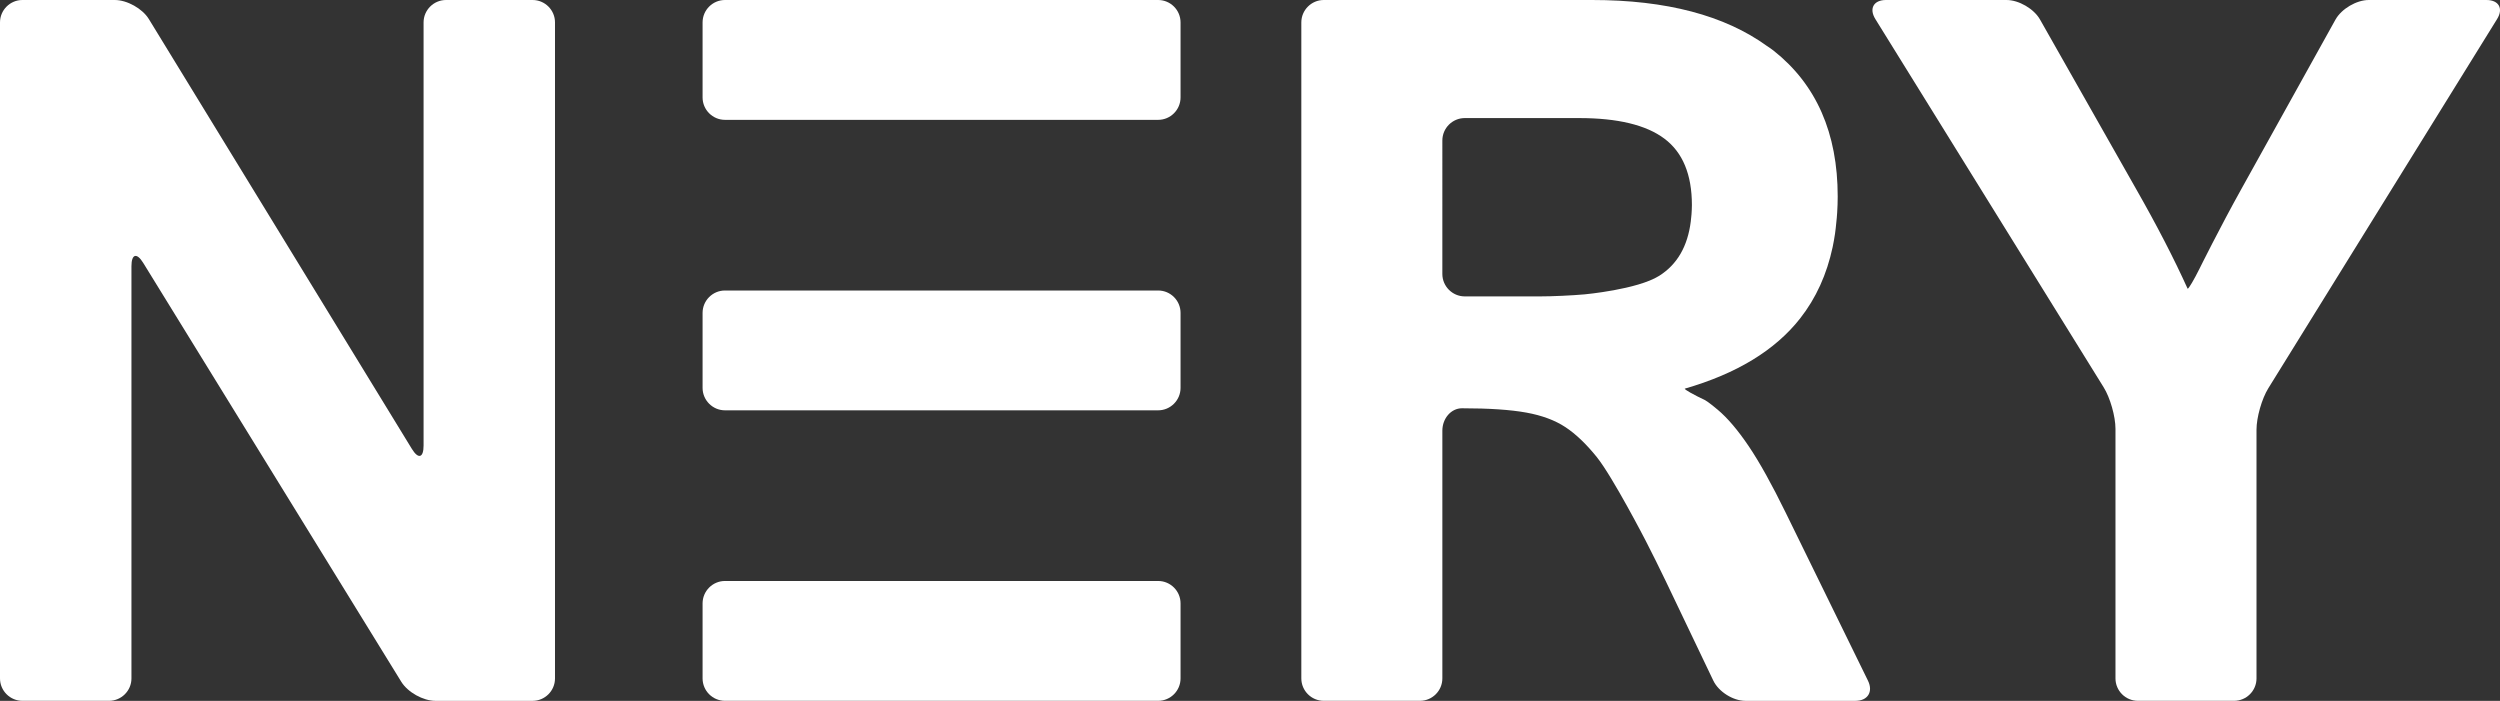 <?xml version="1.0" encoding="UTF-8"?> <!-- Generator: Adobe Illustrator 16.0.0, SVG Export Plug-In . SVG Version: 6.00 Build 0) --> <svg xmlns="http://www.w3.org/2000/svg" xmlns:xlink="http://www.w3.org/1999/xlink" version="1.1" id="Layer_1" x="0px" y="0px" width="100px" height="28.034px" viewBox="0 0 100 28.034" xml:space="preserve"><rect x="0" y="0" width="100" height="28.034" fill="#333333" stroke="none"/> <g> <path fill="#FFFFFF" d="M46.326,23.239H28.999c-0.493,0-0.896,0.403-0.896,0.897v3.001c0,0.493,0.403,0.896,0.896,0.896h17.327 c0.493,0,0.896-0.403,0.896-0.896v-3.001C47.223,23.643,46.819,23.239,46.326,23.239z"></path> <path fill="#FFFFFF" d="M21.305,0H17.84c-0.493,0-0.897,0.403-0.897,0.897v16.927c0,0.493-0.21,0.553-0.468,0.132L5.956,0.766 C5.699,0.344,5.084,0,4.591,0H0.897C0.403,0,0,0.403,0,0.897v26.24c0,0.493,0.403,0.896,0.897,0.896h3.464 c0.493,0,0.897-0.403,0.897-0.896V10.649c0-0.493,0.212-0.553,0.471-0.133l10.322,16.754c0.259,0.42,0.874,0.764,1.367,0.764h3.886 c0.493,0,0.896-0.403,0.896-0.896V0.897C22.201,0.403,21.798,0,21.305,0z"></path> <path fill="#FFFFFF" d="M71.424,20.499c-0.549-1.121-1.039-2.004-1.473-2.648c-0.434-0.643-0.848-1.131-1.243-1.462 c-0.395-0.331-0.507-0.384-0.507-0.384c-0.447-0.21-0.813-0.416-0.813-0.458c2.078-0.599,3.617-1.536,4.618-2.811 c0.636-0.81,1.067-1.762,1.3-2.854c0.036-0.173,0.067-0.35,0.094-0.528c0.011-0.076,0.02-0.153,0.029-0.23 c0.017-0.136,0.03-0.272,0.042-0.412c0.006-0.07,0.011-0.14,0.016-0.211c0.013-0.209,0.021-0.423,0.021-0.641 c0-2.536-0.854-4.481-2.563-5.833c-0.082-0.064-0.174-0.127-0.269-0.189C68.985,0.617,66.659,0,63.679,0h-0.896h-0.097h-9.736 c-0.493,0-0.897,0.403-0.897,0.897v26.24c0,0.493,0.404,0.896,0.897,0.896h3.847c0.494,0,0.897-0.403,0.897-0.896v-9.909 c0-0.494,0.353-0.897,0.784-0.897c1.083,0,1.94,0.058,2.571,0.172c0.632,0.114,1.154,0.31,1.568,0.583 c0.415,0.274,0.832,0.673,1.253,1.195c0.637,0.791,1.96,3.353,1.96,3.353c0.226,0.438,0.585,1.161,0.798,1.607l1.904,3.983 c0.213,0.445,0.79,0.81,1.284,0.81h4.401c0.493,0,0.719-0.362,0.502-0.806L71.424,20.499z M66.366,11.034 c-0.874,0.548-2.979,0.74-2.979,0.74c-0.491,0.045-1.297,0.082-1.79,0.082h-3.006c-0.494,0-0.897-0.404-0.897-0.897V5.62 c0-0.494,0.403-0.897,0.897-0.897h3.706h0.866c1.542,0,2.68,0.274,3.413,0.823c0.732,0.548,1.1,1.434,1.1,2.658 c0,0.129-0.008,0.25-0.016,0.372c-0.008,0.097-0.017,0.191-0.029,0.284l0,0C67.506,9.854,67.087,10.581,66.366,11.034z"></path> <path fill="#FFFFFF" d="M99.459,0h-4.707c-0.493,0-1.093,0.354-1.333,0.784l-3.771,6.788c-0.867,1.556-1.667,3.174-1.667,3.174 c-0.219,0.442-0.433,0.804-0.475,0.804c-0.548-1.211-1.236-2.543-2.065-3.996L81.6,0.78C81.356,0.351,80.754,0,80.26,0h-4.821 c-0.494,0-0.685,0.343-0.425,0.763l9.132,14.729c0.261,0.419,0.473,1.165,0.473,1.659v9.986c0,0.493,0.404,0.896,0.897,0.896h3.847 c0.494,0,0.897-0.403,0.897-0.896V17.19c0-0.494,0.212-1.24,0.473-1.66l9.151-14.768C100.144,0.343,99.953,0,99.459,0z"></path> <path fill="#FFFFFF" d="M46.326,11.62H28.999c-0.493,0-0.896,0.402-0.896,0.896v3c0,0.493,0.403,0.897,0.896,0.897h17.327 c0.493,0,0.896-0.404,0.896-0.897v-3C47.223,12.022,46.819,11.62,46.326,11.62z"></path> <path fill="#FFFFFF" d="M28.999,4.794h17.327c0.493,0,0.896-0.403,0.896-0.896v-3C47.223,0.403,46.819,0,46.326,0H28.999 c-0.493,0-0.896,0.403-0.896,0.897v3C28.103,4.391,28.506,4.794,28.999,4.794z"></path> </g> </svg> 
